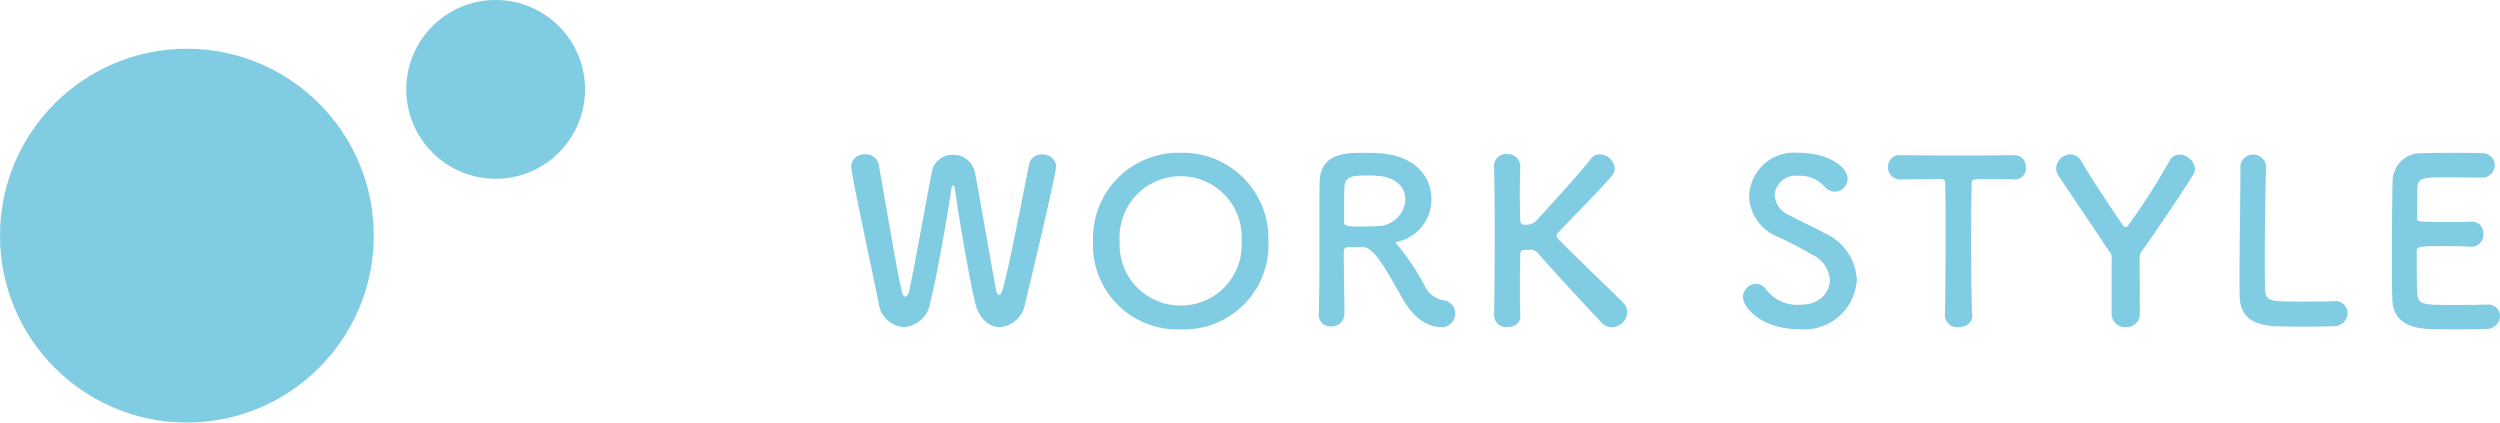 <svg id="グループ_12838" data-name="グループ 12838" xmlns="http://www.w3.org/2000/svg" width="153.836" height="26" viewBox="0 0 153.836 26">
  <path id="パス_4688" data-name="パス 4688" d="M11.074-1.3c1.176-4.872,1.918-8.2,1.918-8.47a.817.817,0,0,0-.882-.728.763.763,0,0,0-.784.6C9.744-1.862,9.66-1.862,9.464-1.862c-.07,0-.14-.084-.182-.322-.294-1.624-.994-5.656-1.3-7.252a1.339,1.339,0,0,0-1.358-1.036A1.265,1.265,0,0,0,5.334-9.38c-.364,1.862-1.12,6.1-1.386,7.266-.042.21-.14.364-.252.364-.2,0-.224-.084-1.624-8.134a.8.8,0,0,0-.84-.616.782.782,0,0,0-.854.742c0,.252.2,1.316,1.694,8.4A1.65,1.65,0,0,0,3.626.126a1.746,1.746,0,0,0,1.61-1.5c.448-1.722,1.12-5.7,1.3-6.972.028-.154.07-.252.112-.252s.084.07.112.252c.154,1.176.882,5.5,1.246,6.986C8.26-.336,8.89.126,9.52.126A1.693,1.693,0,0,0,11.074-1.3ZM20.65.266a5.2,5.2,0,0,0,5.4-5.432,5.268,5.268,0,0,0-5.4-5.432,5.257,5.257,0,0,0-5.39,5.432A5.193,5.193,0,0,0,20.65.266Zm0-1.47A3.729,3.729,0,0,1,16.9-5.166a3.745,3.745,0,0,1,3.752-3.99A3.745,3.745,0,0,1,24.4-5.166,3.729,3.729,0,0,1,20.65-1.2ZM34.314-1.61C35.266.084,36.414.126,36.638.126a.813.813,0,0,0,.9-.826.805.805,0,0,0-.728-.826,1.53,1.53,0,0,1-1.148-.9A15.252,15.252,0,0,0,34.09-4.816c-.1-.112-.2-.182-.2-.238s.042-.056.14-.084A2.64,2.64,0,0,0,36.078-7.77c0-1.316-.938-2.646-3.206-2.8-.21-.014-.532-.028-.854-.028-1.176,0-2.772,0-2.814,1.792-.014.574-.014.63-.014,3.654,0,1.54,0,3.206-.042,4.508v.028a.705.705,0,0,0,.756.7.778.778,0,0,0,.826-.77c0-.5-.042-2.8-.042-3.85,0-.252.2-.266.462-.266s.588.014.77.014C32.592-4.774,33.418-3.164,34.314-1.61ZM32.83-6.09c-.252.014-.616.028-.966.028-.98,0-1.162-.014-1.162-.294.014-.812,0-1.806.028-2.142.042-.658.546-.7,1.3-.7.266,0,.518,0,.7.014,1.218.07,1.75.756,1.75,1.456A1.723,1.723,0,0,1,32.83-6.09ZM39.942-.546a.726.726,0,0,0,.812.672c.406,0,.8-.21.8-.658V-.56c-.028-.644-.028-1.26-.028-1.82,0-.91.014-1.652.028-2.016,0-.21.154-.224.266-.224s.2-.014.294-.014a.69.69,0,0,1,.588.28C43.722-3.164,46.088-.63,46.564-.14a.865.865,0,0,0,.63.28.974.974,0,0,0,.938-.924.854.854,0,0,0-.238-.574c-.238-.266-2.8-2.7-3.99-3.92a.344.344,0,0,1-.126-.21.337.337,0,0,1,.126-.224c.98-1.036,2.688-2.744,3.3-3.5a.687.687,0,0,0,.154-.434.938.938,0,0,0-.91-.854.691.691,0,0,0-.574.294c-.574.756-2.2,2.548-3.206,3.64a.965.965,0,0,1-.756.406c-.336,0-.364-.154-.364-.28-.014-.35-.028-.966-.028-1.722,0-.49.014-1.036.028-1.6v-.028a.751.751,0,0,0-.812-.728.725.725,0,0,0-.8.756c.028,1.064.042,2.548.042,4.116,0,1.75-.014,3.6-.042,5.082Zm22.316-2.24a3.323,3.323,0,0,0-1.988-2.87c-.644-.35-1.61-.8-2.184-1.106A1.438,1.438,0,0,1,57.2-7.994a1.291,1.291,0,0,1,1.442-1.19,2.042,2.042,0,0,1,1.61.644.889.889,0,0,0,.658.336.816.816,0,0,0,.784-.812c0-.658-1.106-1.582-3.038-1.582a2.768,2.768,0,0,0-3.024,2.66,2.786,2.786,0,0,0,1.792,2.52c.742.336,1.5.756,2.114,1.106a1.848,1.848,0,0,1,1.064,1.568c0,.448-.336,1.5-1.876,1.5a2.407,2.407,0,0,1-2.044-.938.754.754,0,0,0-.616-.35.818.818,0,0,0-.812.8c0,.686,1.176,1.988,3.458,1.988A3.239,3.239,0,0,0,62.258-2.786Zm5.418,2.2a.757.757,0,0,0,.84.714c.434,0,.868-.238.84-.728-.042-1.036-.07-2.744-.07-4.424,0-1.372.014-2.73.042-3.682,0-.28,0-.28,1.386-.28.336,0,.742,0,1.218.028h.056A.68.68,0,0,0,72.66-9.7a.707.707,0,0,0-.728-.756c-.8.014-1.988.028-3.178.028-1.456,0-2.94-.014-3.78-.028h-.028a.719.719,0,0,0-.77.742.746.746,0,0,0,.8.756c.658,0,1.316-.028,1.848-.028.826,0,.868,0,.868.28.028.742.028,1.9.028,3.136,0,1.848-.014,3.878-.042,4.97ZM77.938-.7a.814.814,0,0,0,.882.826.8.8,0,0,0,.854-.784c0-1.134-.014-2.548-.014-3.388a.712.712,0,0,1,.168-.546c.91-1.274,2.478-3.612,3.108-4.62a.765.765,0,0,0,.126-.406.967.967,0,0,0-.938-.868.686.686,0,0,0-.63.392A40.015,40.015,0,0,1,78.96-6.132a.183.183,0,0,1-.168.1.2.2,0,0,1-.168-.112c-.98-1.456-1.96-2.912-2.548-3.934a.764.764,0,0,0-.672-.42.9.9,0,0,0-.882.854.9.9,0,0,0,.168.49c.672,1.008,2.086,3.094,3.108,4.634a.559.559,0,0,1,.14.462Zm7.924-8.946v.294c0,1.386-.056,4.452-.056,6.37,0,.518,0,.966.014,1.26.042,1.232.812,1.694,2.1,1.792C88.1.084,88.928.1,89.74.1S91.392.084,91.574.07a.826.826,0,0,0,.882-.8A.732.732,0,0,0,91.7-1.47h-.07c-.266.014-1.162.028-1.974.028-1.9,0-2.212,0-2.268-.672-.014-.238-.028-.868-.028-1.666,0-1.946.042-4.9.084-5.8v-.056a.794.794,0,0,0-.8-.854.776.776,0,0,0-.784.826Zm14.826.574a.771.771,0,0,0,.826-.756.746.746,0,0,0-.784-.742c-.21-.014-.98-.028-1.778-.028s-1.582.014-1.834.028a1.741,1.741,0,0,0-1.89,1.764c-.028.882-.042,2.786-.042,4.494,0,1.134,0,2.17.028,2.758C95.27-.322,96.068.14,97.356.238c.182.014.994.028,1.792.028s1.624-.014,1.806-.028a.816.816,0,0,0,.882-.784.71.71,0,0,0-.756-.714h-.07c-.266.014-1.162.028-1.988.028-1.974,0-2.2-.028-2.268-.672-.028-.238-.042-.56-.042-2.646,0-.294.14-.308,1.876-.308.532,0,1.064.014,1.414.042h.07a.742.742,0,0,0,.742-.8.7.7,0,0,0-.784-.742c-.252.014-.924.014-1.568.014-1.722,0-1.736,0-1.736-.28.014-.812,0-1.5.028-1.834.042-.6.336-.63,1.736-.63C99.442-9.086,100.688-9.072,100.688-9.072Z" transform="translate(52 20)" fill="#7fcce3"/>
  <g id="グループ_12837" data-name="グループ 12837">
    <circle id="楕円形_7" data-name="楕円形 7" cx="11.5" cy="11.5" r="11.5" transform="translate(0 3)" fill="#7fcce3"/>
    <circle id="楕円形_7_のコピー" data-name="楕円形 7 のコピー" cx="5.5" cy="5.5" r="5.5" transform="translate(25)" fill="#7fcce3"/>
  </g>
</svg>

